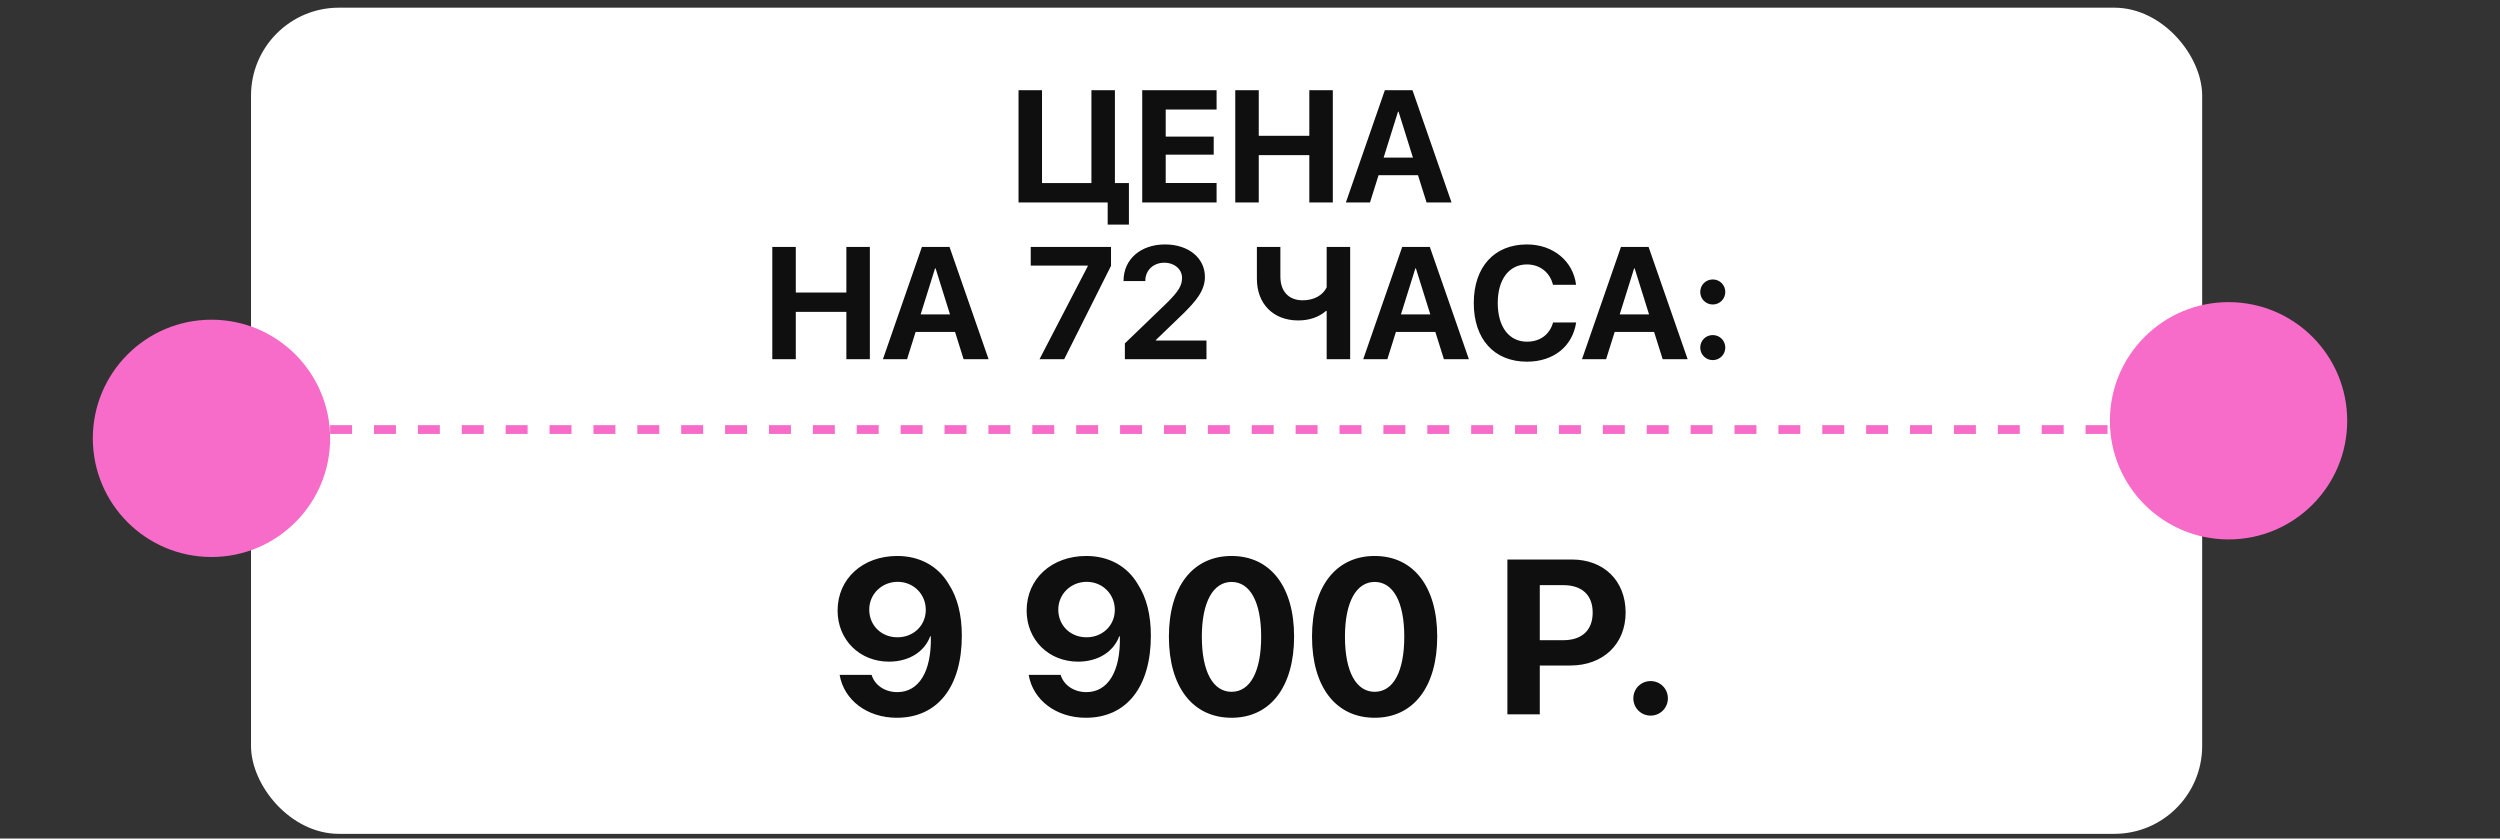 <?xml version="1.0" encoding="UTF-8"?> <svg xmlns="http://www.w3.org/2000/svg" width="319" height="107" viewBox="0 0 319 107" fill="none"><rect x="0" y="0" width="319" height="107" fill="#333333" stroke="none"/><rect x="32.03" y="0.98" width="248.967" height="105.419" rx="11.215" fill="white"></rect><circle cx="284.363" cy="53.691" r="15.14" fill="#F66CC8"></circle><circle cx="26.984" cy="55.933" r="15.14" fill="#F66CC8"></circle><line x1="42.123" y1="54.81" x2="269.221" y2="54.81" stroke="#F66CC8" stroke-width="1.121" stroke-dasharray="2.8 2.8"></line><path d="M144.05 28.661H141.34V25.832H129.964V11.508H132.961V23.36H139.265V11.508H142.263V23.36H144.05V28.661ZM155.237 23.35V25.832H145.747V11.508H155.237V13.98H148.745V17.434H154.87V19.737H148.745V23.35H155.237ZM170.067 25.832H167.069V19.797H160.617V25.832H157.619V11.508H160.617V17.325H167.069V11.508H170.067V25.832ZM182.029 25.832L180.937 22.358H175.904L174.812 25.832H171.735L176.708 11.508H180.232L185.215 25.832H182.029ZM178.386 14.248L176.549 20.114H180.292L178.455 14.248H178.386ZM110.994 45.832H107.996V39.797H101.544V45.832H98.546V31.508H101.544V37.325H107.996V31.508H110.994V45.832ZM122.955 45.832L121.864 42.358H116.831L115.739 45.832H112.662L117.635 31.508H121.159L126.142 45.832H122.955ZM119.312 34.248L117.476 40.114H121.218L119.382 34.248H119.312ZM132.644 45.832L138.808 33.95V33.89H131.522V31.508H141.766V33.92L135.791 45.832H132.644ZM143.365 35.816C143.365 33.106 145.529 31.19 148.655 31.19C151.673 31.19 153.748 32.937 153.748 35.33C153.748 37.117 152.557 38.457 150.978 40.025L147.484 43.39V43.45H153.946V45.832H143.533V43.817L148.933 38.615C150.383 37.166 150.829 36.441 150.829 35.449C150.829 34.377 149.886 33.523 148.556 33.523C147.166 33.523 146.144 34.496 146.144 35.816V35.866H143.365V35.816ZM172.281 45.832H169.283V39.668H169.204C168.32 40.452 167.079 40.889 165.65 40.889C162.493 40.889 160.379 38.794 160.379 35.578V31.508H163.377V35.29C163.377 37.186 164.439 38.318 166.235 38.318C167.645 38.318 168.787 37.692 169.283 36.67V31.508H172.281V45.832ZM184.242 45.832L183.15 42.358H178.118L177.026 45.832H173.948L178.922 31.508H182.446L187.429 45.832H184.242ZM180.599 34.248L178.763 40.114H182.505L180.669 34.248H180.599ZM194.834 46.15C190.665 46.15 188.054 43.291 188.054 38.665C188.054 34.049 190.685 31.19 194.834 31.19C198.169 31.19 200.73 33.295 201.108 36.342H198.159C197.782 34.764 196.482 33.741 194.834 33.741C192.571 33.741 191.112 35.637 191.112 38.655C191.112 41.712 192.551 43.599 194.844 43.599C196.522 43.599 197.752 42.675 198.169 41.147H201.118C200.651 44.204 198.239 46.15 194.834 46.15ZM212.156 45.832L211.064 42.358H206.031L204.939 45.832H201.862L206.835 31.508H210.359L215.342 45.832H212.156ZM208.513 34.248L206.676 40.114H210.419L208.582 34.248H208.513ZM218.549 45.951C217.655 45.951 216.951 45.236 216.951 44.353C216.951 43.46 217.655 42.755 218.549 42.755C219.442 42.755 220.147 43.46 220.147 44.353C220.147 45.236 219.442 45.951 218.549 45.951ZM218.549 38.854C217.655 38.854 216.951 38.139 216.951 37.255C216.951 36.362 217.655 35.657 218.549 35.657C219.442 35.657 220.147 36.362 220.147 37.255C220.147 38.139 219.442 38.854 218.549 38.854Z" fill="#0F0F0F"></path><path d="M114.433 91.587C110.655 91.587 107.684 89.341 107.137 86.111H111.216C111.613 87.439 112.914 88.315 114.502 88.315C117.226 88.315 118.883 85.727 118.773 81.196C118.759 81.196 118.732 81.196 118.732 81.196H118.705H118.691C117.979 83.126 116.035 84.427 113.434 84.427C109.71 84.427 106.877 81.661 106.877 77.91C106.877 73.844 110.08 70.942 114.488 70.942C117.336 70.942 119.704 72.215 121.073 74.556C122.168 76.24 122.729 78.458 122.729 81.1C122.729 87.644 119.636 91.587 114.433 91.587ZM114.516 81.319C116.569 81.319 118.13 79.813 118.13 77.814C118.13 75.802 116.555 74.242 114.543 74.242C112.517 74.242 110.915 75.802 110.915 77.787C110.915 79.813 112.462 81.319 114.516 81.319ZM138.555 91.587C134.777 91.587 131.806 89.341 131.258 86.111H135.338C135.735 87.439 137.035 88.315 138.623 88.315C141.348 88.315 143.004 85.727 142.895 81.196C142.881 81.196 142.854 81.196 142.854 81.196H142.826H142.813C142.101 83.126 140.157 84.427 137.556 84.427C133.832 84.427 130.998 81.661 130.998 77.91C130.998 73.844 134.202 70.942 138.61 70.942C141.457 70.942 143.826 72.215 145.195 74.556C146.29 76.24 146.851 78.458 146.851 81.1C146.851 87.644 143.757 91.587 138.555 91.587ZM138.637 81.319C140.691 81.319 142.251 79.813 142.251 77.814C142.251 75.802 140.677 74.242 138.664 74.242C136.638 74.242 135.037 75.802 135.037 77.787C135.037 79.813 136.584 81.319 138.637 81.319ZM157.146 91.587C152.176 91.587 149.151 87.63 149.151 81.237C149.151 74.858 152.204 70.942 157.146 70.942C162.088 70.942 165.127 74.844 165.127 81.223C165.127 87.603 162.115 91.587 157.146 91.587ZM157.146 88.274C159.5 88.274 160.924 85.741 160.924 81.237C160.924 76.774 159.487 74.255 157.146 74.255C154.819 74.255 153.354 76.788 153.354 81.237C153.354 85.727 154.791 88.274 157.146 88.274ZM175.408 91.587C170.439 91.587 167.413 87.63 167.413 81.237C167.413 74.858 170.466 70.942 175.408 70.942C180.35 70.942 183.389 74.844 183.389 81.223C183.389 87.603 180.377 91.587 175.408 91.587ZM175.408 88.274C177.763 88.274 179.186 85.741 179.186 81.237C179.186 76.774 177.749 74.255 175.408 74.255C173.081 74.255 171.616 76.788 171.616 81.237C171.616 85.727 173.053 88.274 175.408 88.274ZM192.342 71.394H200.584C204.636 71.394 207.429 74.091 207.429 78.157C207.429 82.209 204.54 84.919 200.378 84.919H196.477V91.148H192.342V71.394ZM196.477 74.666V81.689H199.475C201.843 81.689 203.226 80.429 203.226 78.17C203.226 75.925 201.857 74.666 199.489 74.666H196.477ZM210.618 91.313C209.386 91.313 208.414 90.327 208.414 89.109C208.414 87.877 209.386 86.905 210.618 86.905C211.85 86.905 212.822 87.877 212.822 89.109C212.822 90.327 211.85 91.313 210.618 91.313Z" fill="#0F0F0F"></path></svg> 